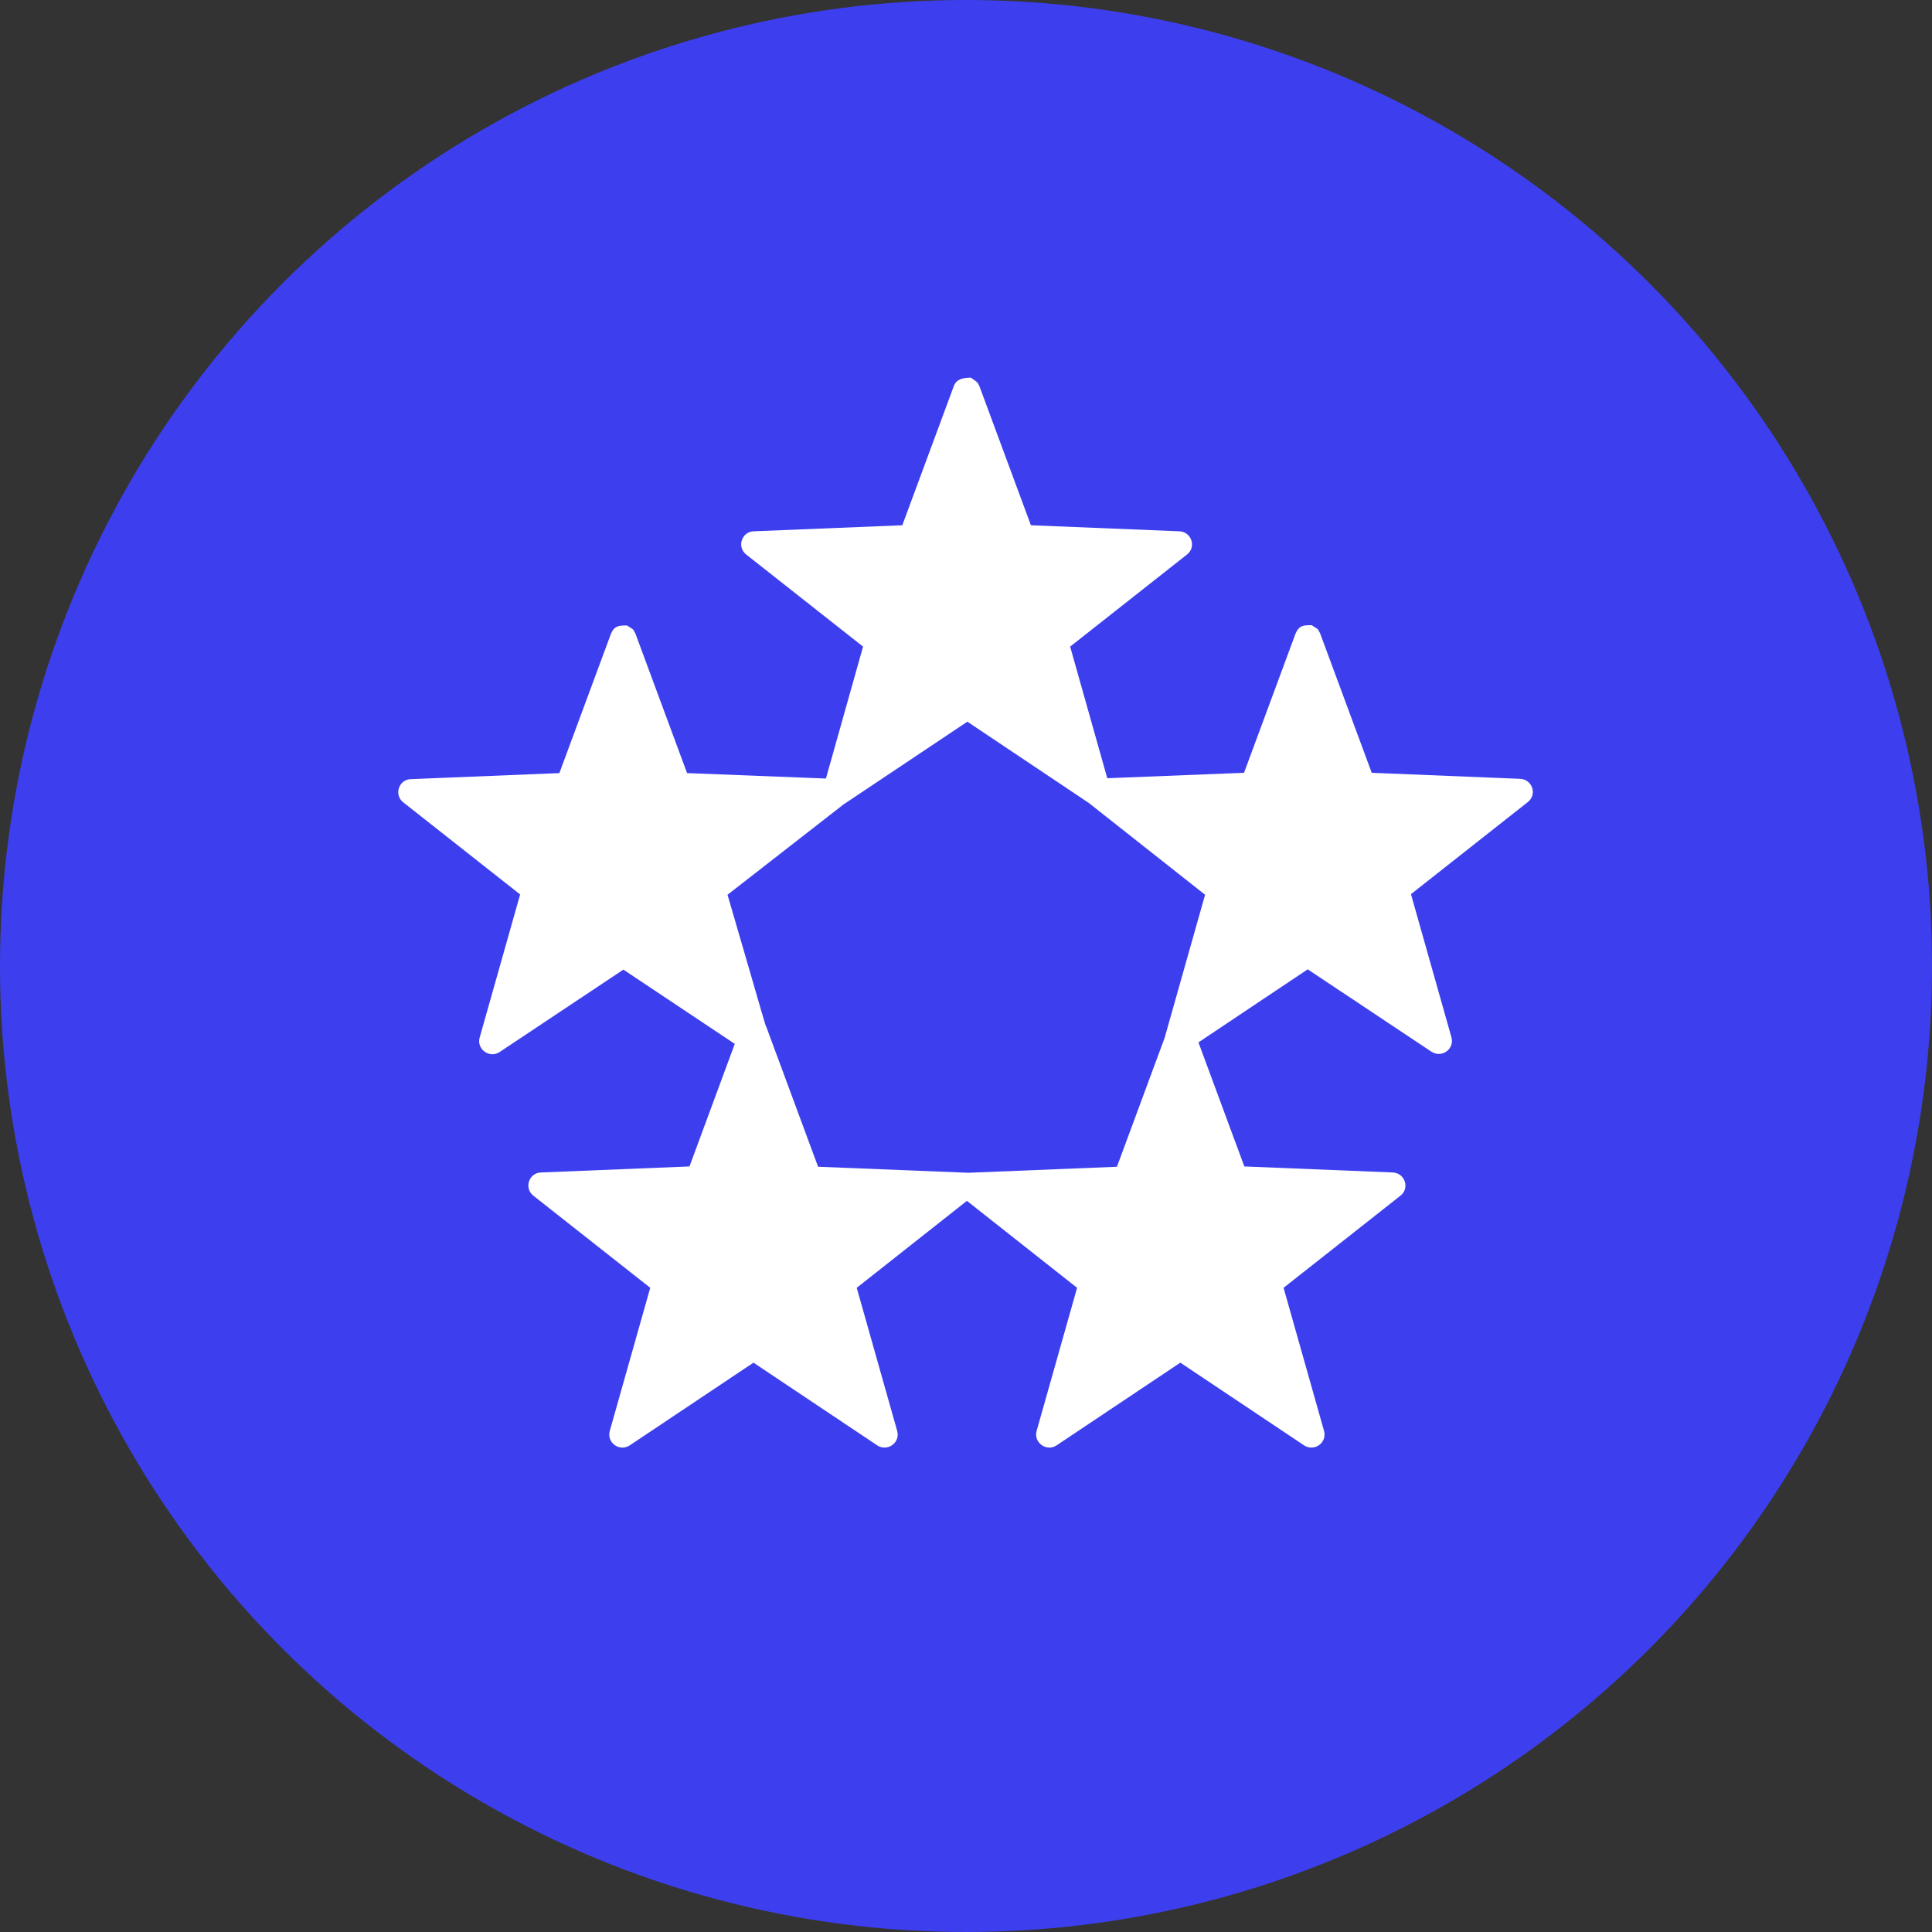 <?xml version="1.0" encoding="UTF-8"?>
<svg xmlns="http://www.w3.org/2000/svg" id="Layer_1" width="64" height="64" viewBox="0 0 64 64">
  <rect x="0" y="0" width="64" height="64" fill="#333333" stroke="none"/>
  <circle cx="32" cy="32" r="32" style="fill:#3d3fef;"></circle>
  <path d="M32.16,12.51l.13.09c.12.1.07.04.15.18l1.71,4.62,4.92.2c.4.02.57.52.25.77l-3.87,3.05,1.23,4.36,4.53-.18,1.71-4.62c.12-.27.27-.27.53-.27.25.17.17.07.28.27l1.71,4.62,4.92.2c.4.02.57.52.25.77l-3.87,3.05,1.34,4.74c.11.39-.32.7-.66.48l-4.1-2.73-3.62,2.42,1.52,4.11,4.92.2c.4.02.57.52.25.77l-3.87,3.05,1.34,4.74c.11.39-.32.7-.66.48l-4.1-2.74-4.1,2.74c-.33.22-.77-.09-.66-.48l1.34-4.74-3.65-2.88-3.65,2.88,1.34,4.74c.11.39-.32.7-.66.48l-4.1-2.74-4.1,2.74c-.34.22-.77-.09-.66-.48l1.34-4.74-3.87-3.05c-.32-.25-.15-.76.25-.77l4.92-.2,1.5-4.06-3.69-2.46-4.1,2.73c-.33.22-.77-.09-.66-.48l1.34-4.74-3.87-3.05c-.32-.25-.15-.76.25-.77l4.92-.2,1.71-4.62c.12-.27.27-.27.53-.27.25.17.17.07.28.27l1.71,4.62,4.6.18,1.23-4.37-3.87-3.05c-.32-.25-.15-.76.25-.77l4.92-.2,1.71-4.62c.09-.23.31-.26.53-.27h0ZM32.04,23.91l-4.1,2.74-3.84,2.99c1.26,4.31,1.23,4.27,1.29,4.39l1.71,4.62,4.98.2,4.92-.2,1.58-4.27,1.34-4.74-3.85-3.04-4.02-2.69Z" style="fill:#fff;"></path>
</svg>

